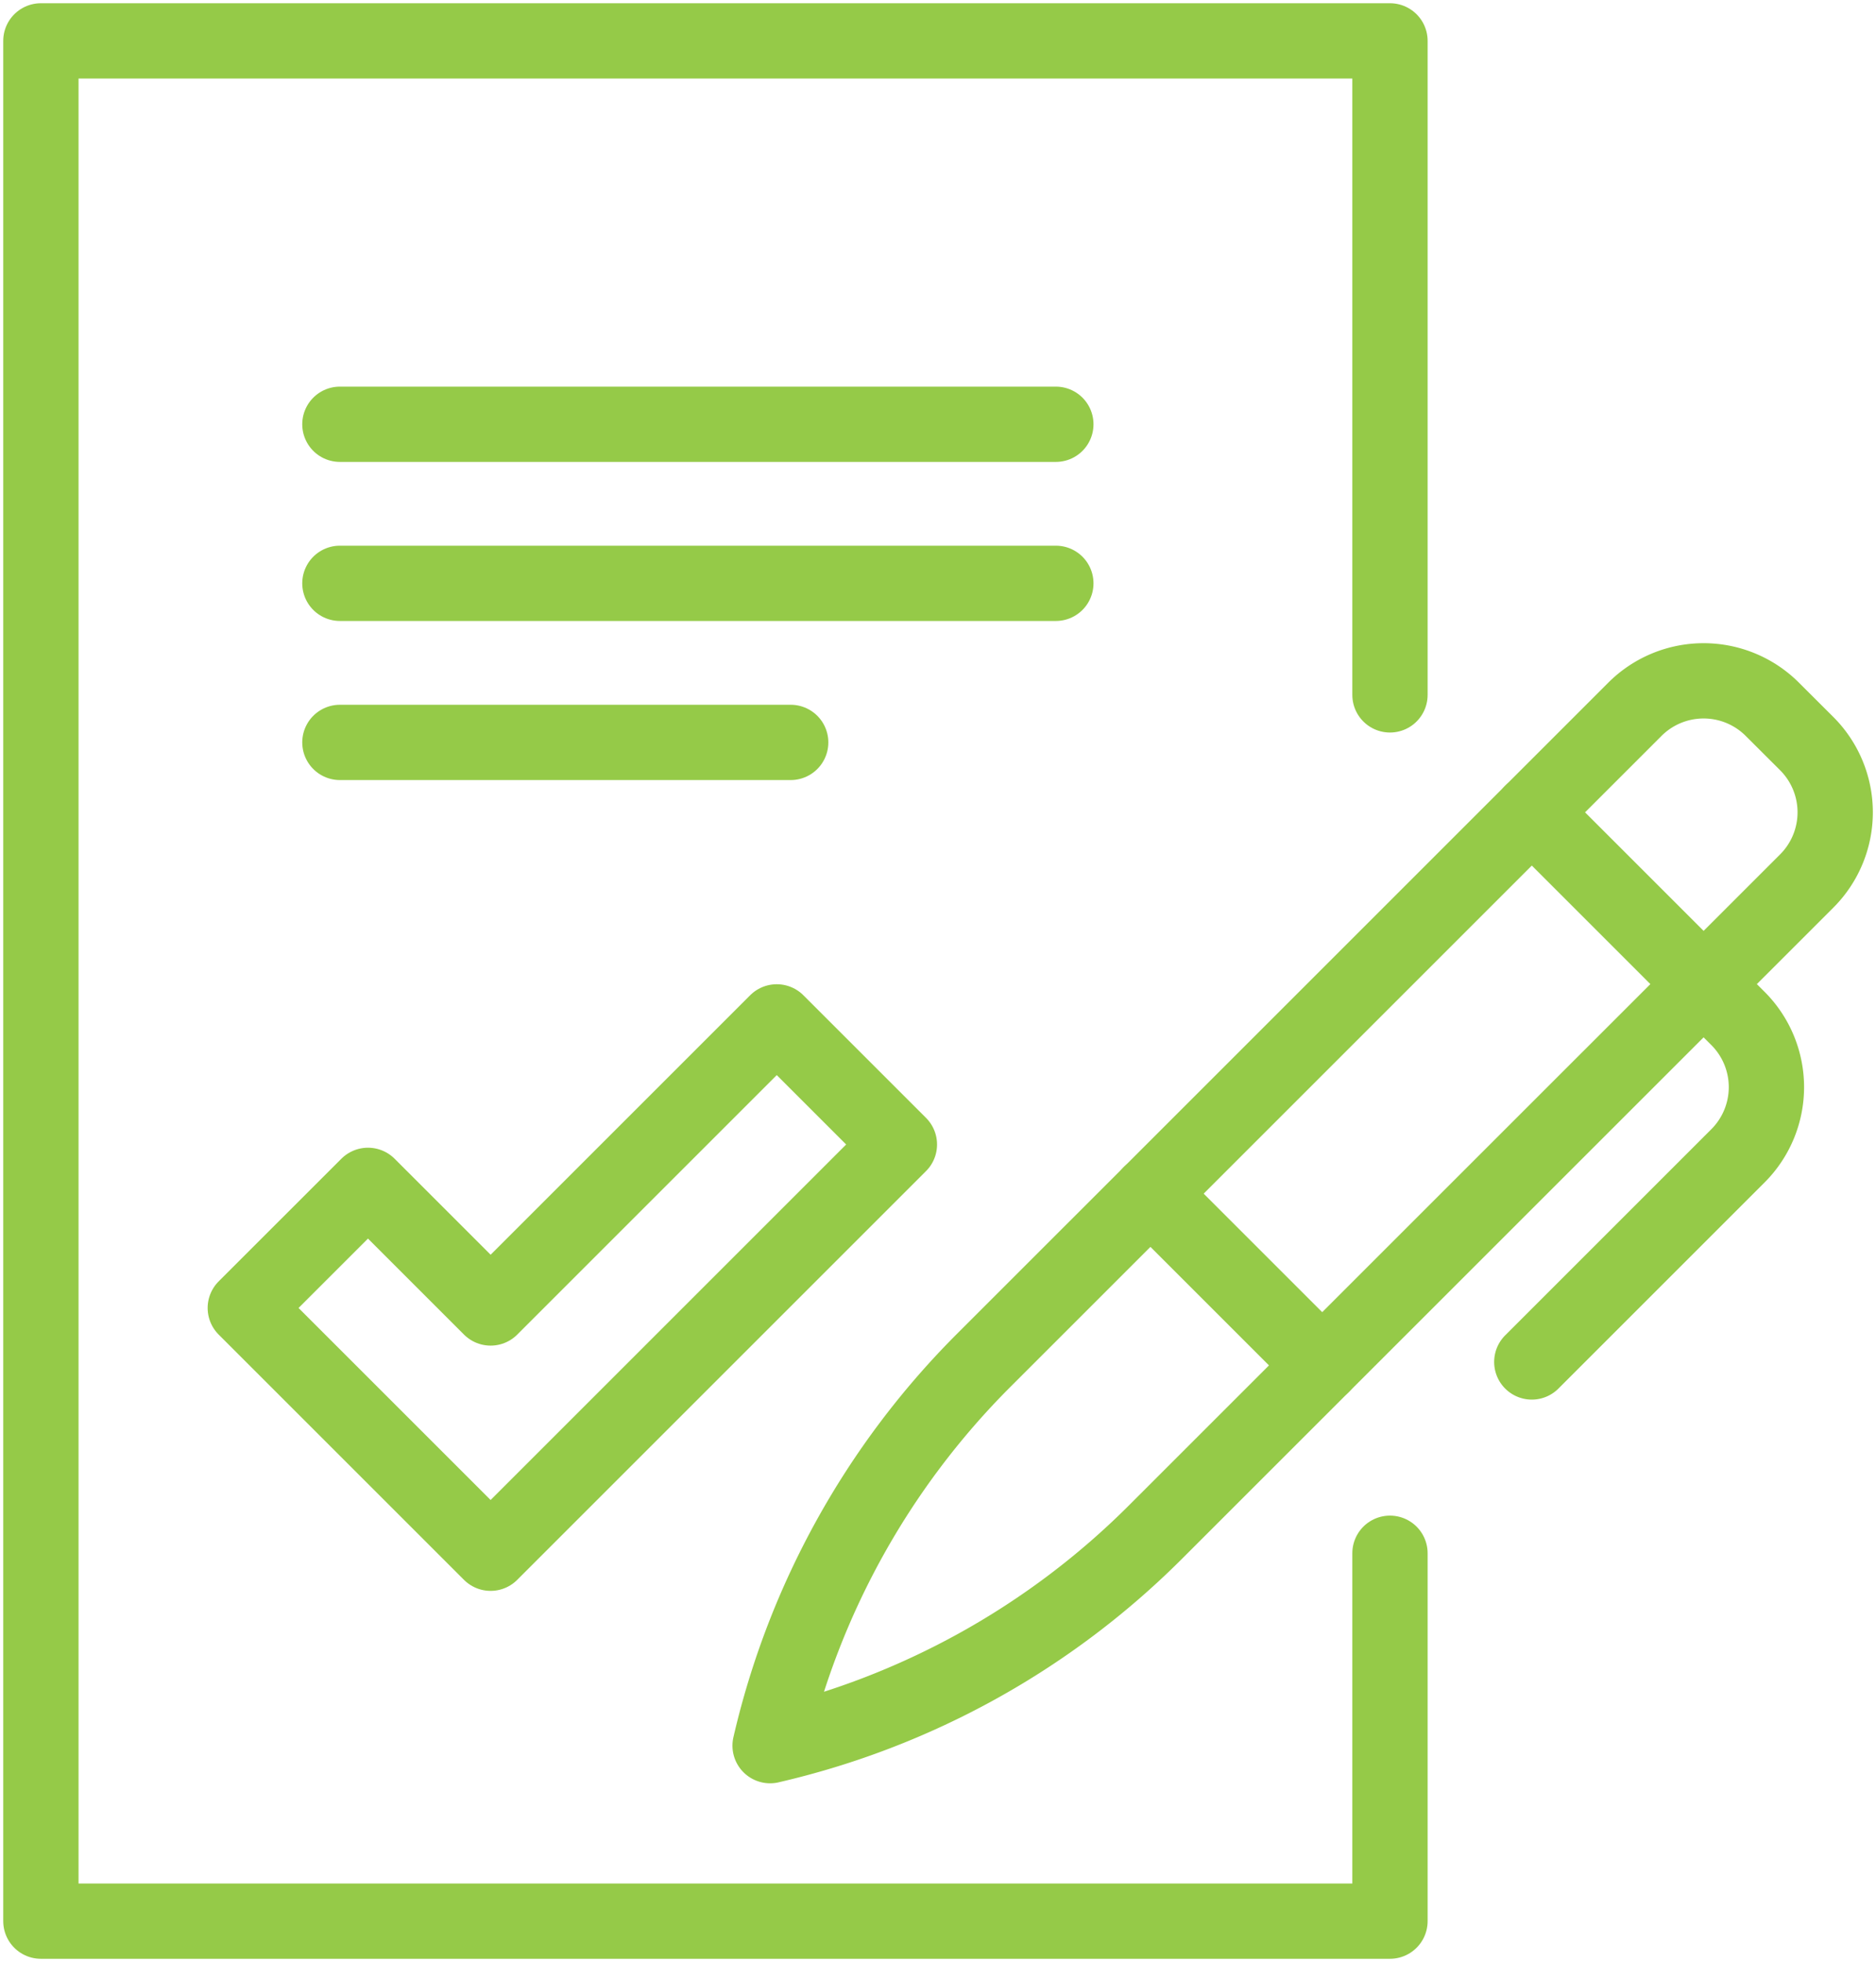 <?xml version="1.0" encoding="UTF-8"?> <svg xmlns="http://www.w3.org/2000/svg" xmlns:xlink="http://www.w3.org/1999/xlink" id="Leasing_icon" width="74.742" height="78.18" viewBox="0 0 74.742 78.18"><defs><clipPath id="clip-path"><rect id="Rectangle_193" data-name="Rectangle 193" width="74.742" height="78.18" fill="none" stroke="#95ca48" stroke-width="3"></rect></clipPath></defs><path id="Path_254" data-name="Path 254" d="M69.174,200l-11.4,11.4-4.886-4.886L48,211.4l9.773,9.773L74.06,204.886Z" transform="translate(-38.227 -159.281)" fill="none" stroke="#95ca48" stroke-linejoin="round" stroke-width="3"></path><g id="Group_353" data-name="Group 353"><g id="Group_352" data-name="Group 352" clip-path="url(#clip-path)"><path id="Path_255" data-name="Path 255" d="M61.749,68.264V82.923H8V8H61.749V34.06" transform="translate(-6.371 -6.371)" fill="none" stroke="#95ca48" stroke-linecap="round" stroke-linejoin="round" stroke-width="3"></path></g></g><line id="Line_64" data-name="Line 64" x2="28.524" transform="translate(13.542 16.906)" fill="none" stroke="#95ca48" stroke-linecap="round" stroke-linejoin="round" stroke-width="3"></line><line id="Line_65" data-name="Line 65" x2="28.524" transform="translate(13.542 23.244)" fill="none" stroke="#95ca48" stroke-linecap="round" stroke-linejoin="round" stroke-width="3"></line><line id="Line_66" data-name="Line 66" x2="17.96" transform="translate(13.542 29.583)" fill="none" stroke="#95ca48" stroke-linecap="round" stroke-linejoin="round" stroke-width="3"></line><g id="Group_355" data-name="Group 355"><g id="Group_354" data-name="Group 354" clip-path="url(#clip-path)"><path id="Path_256" data-name="Path 256" d="M150.7,175.68h0a31.838,31.838,0,0,1,8.51-15.353l25.944-25.943a3.872,3.872,0,0,1,5.475,0L192,135.752a3.871,3.871,0,0,1,0,5.475L166.054,167.17A31.838,31.838,0,0,1,150.7,175.68Z" transform="translate(-120.018 -106.121)" fill="none" stroke="#95ca48" stroke-linecap="round" stroke-linejoin="round" stroke-width="3"></path><path id="Path_257" data-name="Path 257" d="M299.757,158.988l8.213,8.213a3.871,3.871,0,0,1,0,5.475l-8.213,8.213" transform="translate(-238.728 -126.619)" fill="none" stroke="#95ca48" stroke-linecap="round" stroke-linejoin="round" stroke-width="3"></path><line id="Line_67" data-name="Line 67" x2="6.844" y2="6.844" transform="translate(45.834 47.563)" fill="none" stroke="#95ca48" stroke-linecap="round" stroke-linejoin="round" stroke-width="3"></line></g></g></svg> 